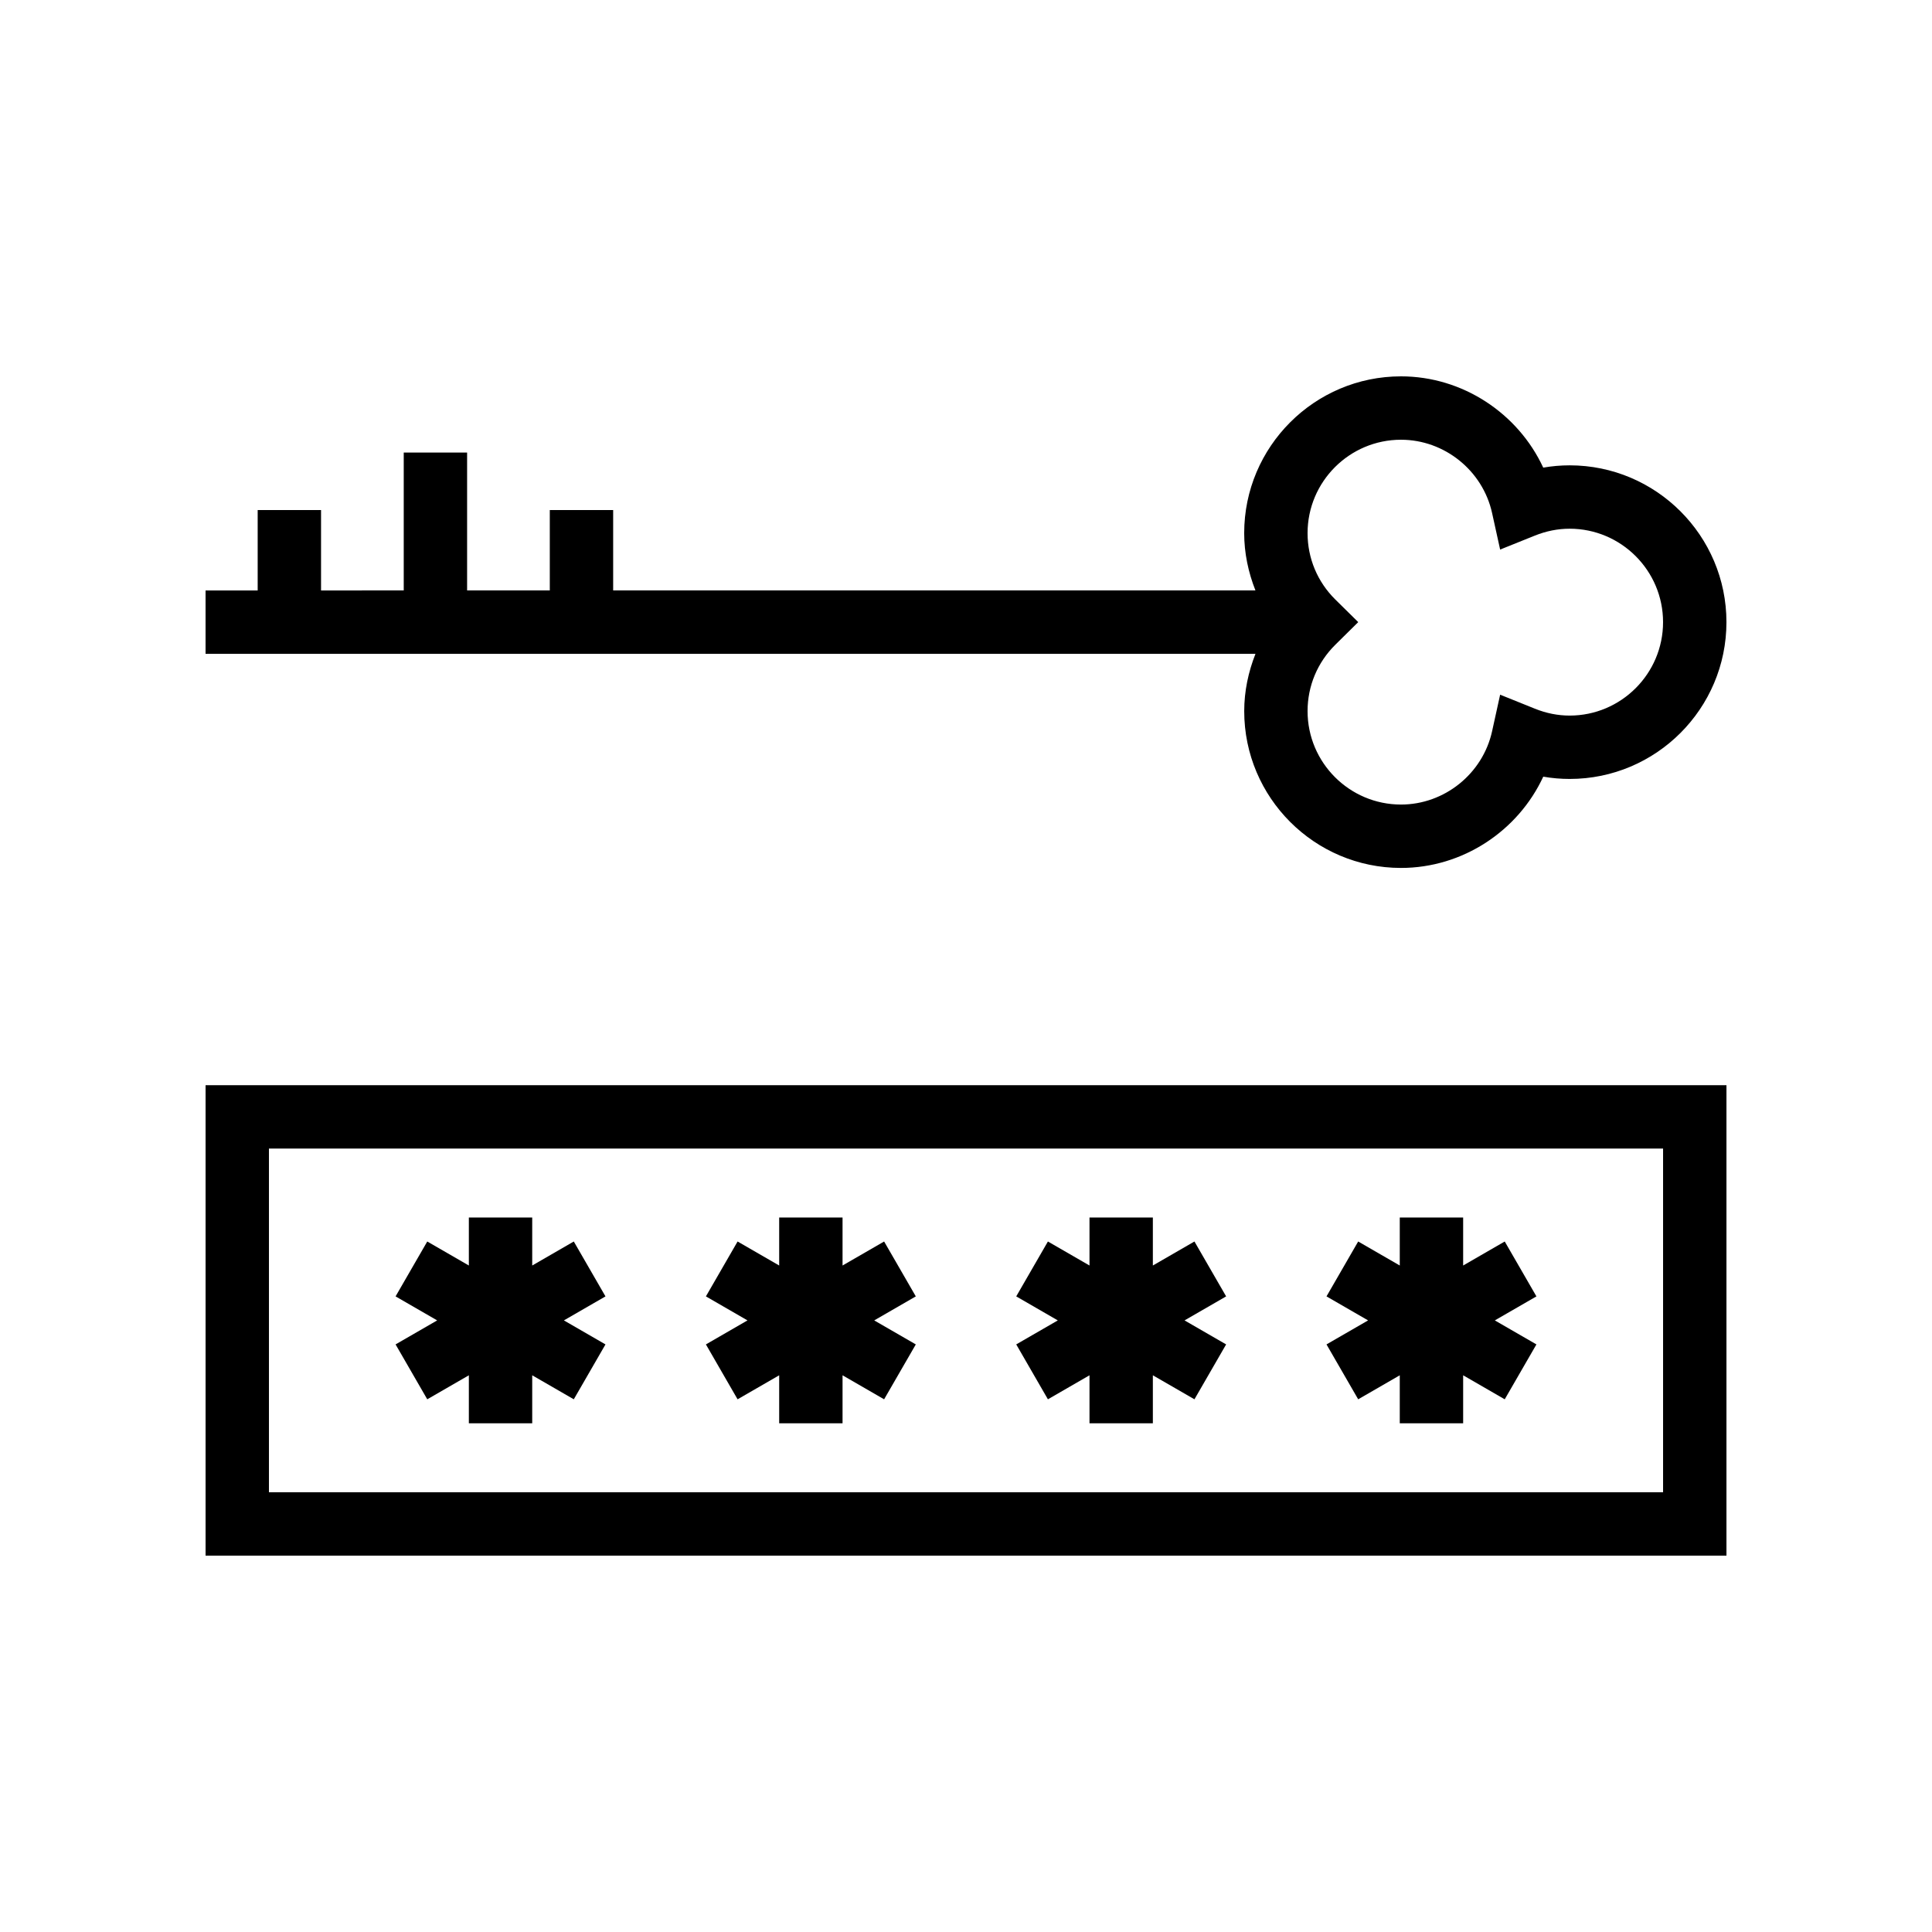 <?xml version="1.0" encoding="UTF-8"?>
<!-- Uploaded to: SVG Repo, www.svgrepo.com, Generator: SVG Repo Mixer Tools -->
<svg fill="#000000" width="800px" height="800px" version="1.1" viewBox="144 144 512 512" xmlns="http://www.w3.org/2000/svg">
 <g>
  <path d="m198.48 556.26h403.05v-124.67h-403.05zm16.793-107.88h369.46v91.086h-369.46z"/>
  <path d="m296.06 473.01-11.016 6.363v-12.719h-16.793v12.719l-11.023-6.363-8.395 14.547 11.02 6.363-11.02 6.363 8.395 14.547 11.023-6.363v12.719h16.793v-12.719l11.016 6.363 8.398-14.547-11.02-6.363 11.02-6.363z"/>
  <path d="m378.3 473.01-11.016 6.363v-12.719h-16.793v12.719l-11.023-6.363-8.395 14.547 11.016 6.363-11.016 6.363 8.395 14.547 11.023-6.363v12.719h16.793v-12.719l11.016 6.363 8.398-14.547-11.02-6.363 11.02-6.363z"/>
  <path d="m460.54 473.01-11.02 6.363v-12.719h-16.793v12.719l-11.02-6.363-8.395 14.547 11.016 6.363-11.016 6.363 8.395 14.547 11.02-6.363v12.719h16.793v-12.719l11.02 6.363 8.398-14.547-11.02-6.363 11.02-6.363z"/>
  <path d="m542.77 473.01-11.02 6.363v-12.719h-16.797v12.719l-11.02-6.363-8.395 14.547 11.02 6.363-11.02 6.363 8.395 14.547 11.02-6.363v12.719h16.797v-12.719l11.02 6.363 8.398-14.547-11.023-6.363 11.023-6.363z"/>
  <path d="m559.97 267.32c-2.344 0-4.68 0.203-6.996 0.605-6.684-14.41-21.379-24.188-37.699-24.188-22.91 0-41.551 18.637-41.551 41.551 0 5.301 1.094 10.398 2.981 15.184h-170.21v-21.305h-16.793v21.305h-21.914v-36.535h-16.793v36.535l-21.914 0.004v-21.305h-16.793v21.305h-13.812v16.793h278.24c-1.887 4.785-2.984 9.887-2.984 15.188 0 22.91 18.637 41.555 41.551 41.555 16.32 0 31.016-9.773 37.699-24.188 2.312 0.402 4.648 0.605 6.996 0.605 22.906 0 41.547-18.645 41.547-41.555s-18.641-41.555-41.551-41.555zm0 66.316c-3.109 0-6.207-0.613-9.211-1.828l-9.207-3.707-2.133 9.691c-2.477 11.254-12.629 19.422-24.141 19.422-13.648 0-24.758-11.105-24.758-24.762 0-6.656 2.621-12.91 7.375-17.609l6.051-5.977-6.055-5.973c-4.75-4.691-7.371-10.941-7.371-17.602 0-13.648 11.105-24.758 24.758-24.758 11.512 0 21.664 8.168 24.141 19.422l2.133 9.684 9.199-3.699c3.019-1.215 6.121-1.828 9.223-1.828 13.645 0.004 24.754 11.109 24.754 24.762s-11.109 24.762-24.758 24.762z"/>
 </g>
</svg>